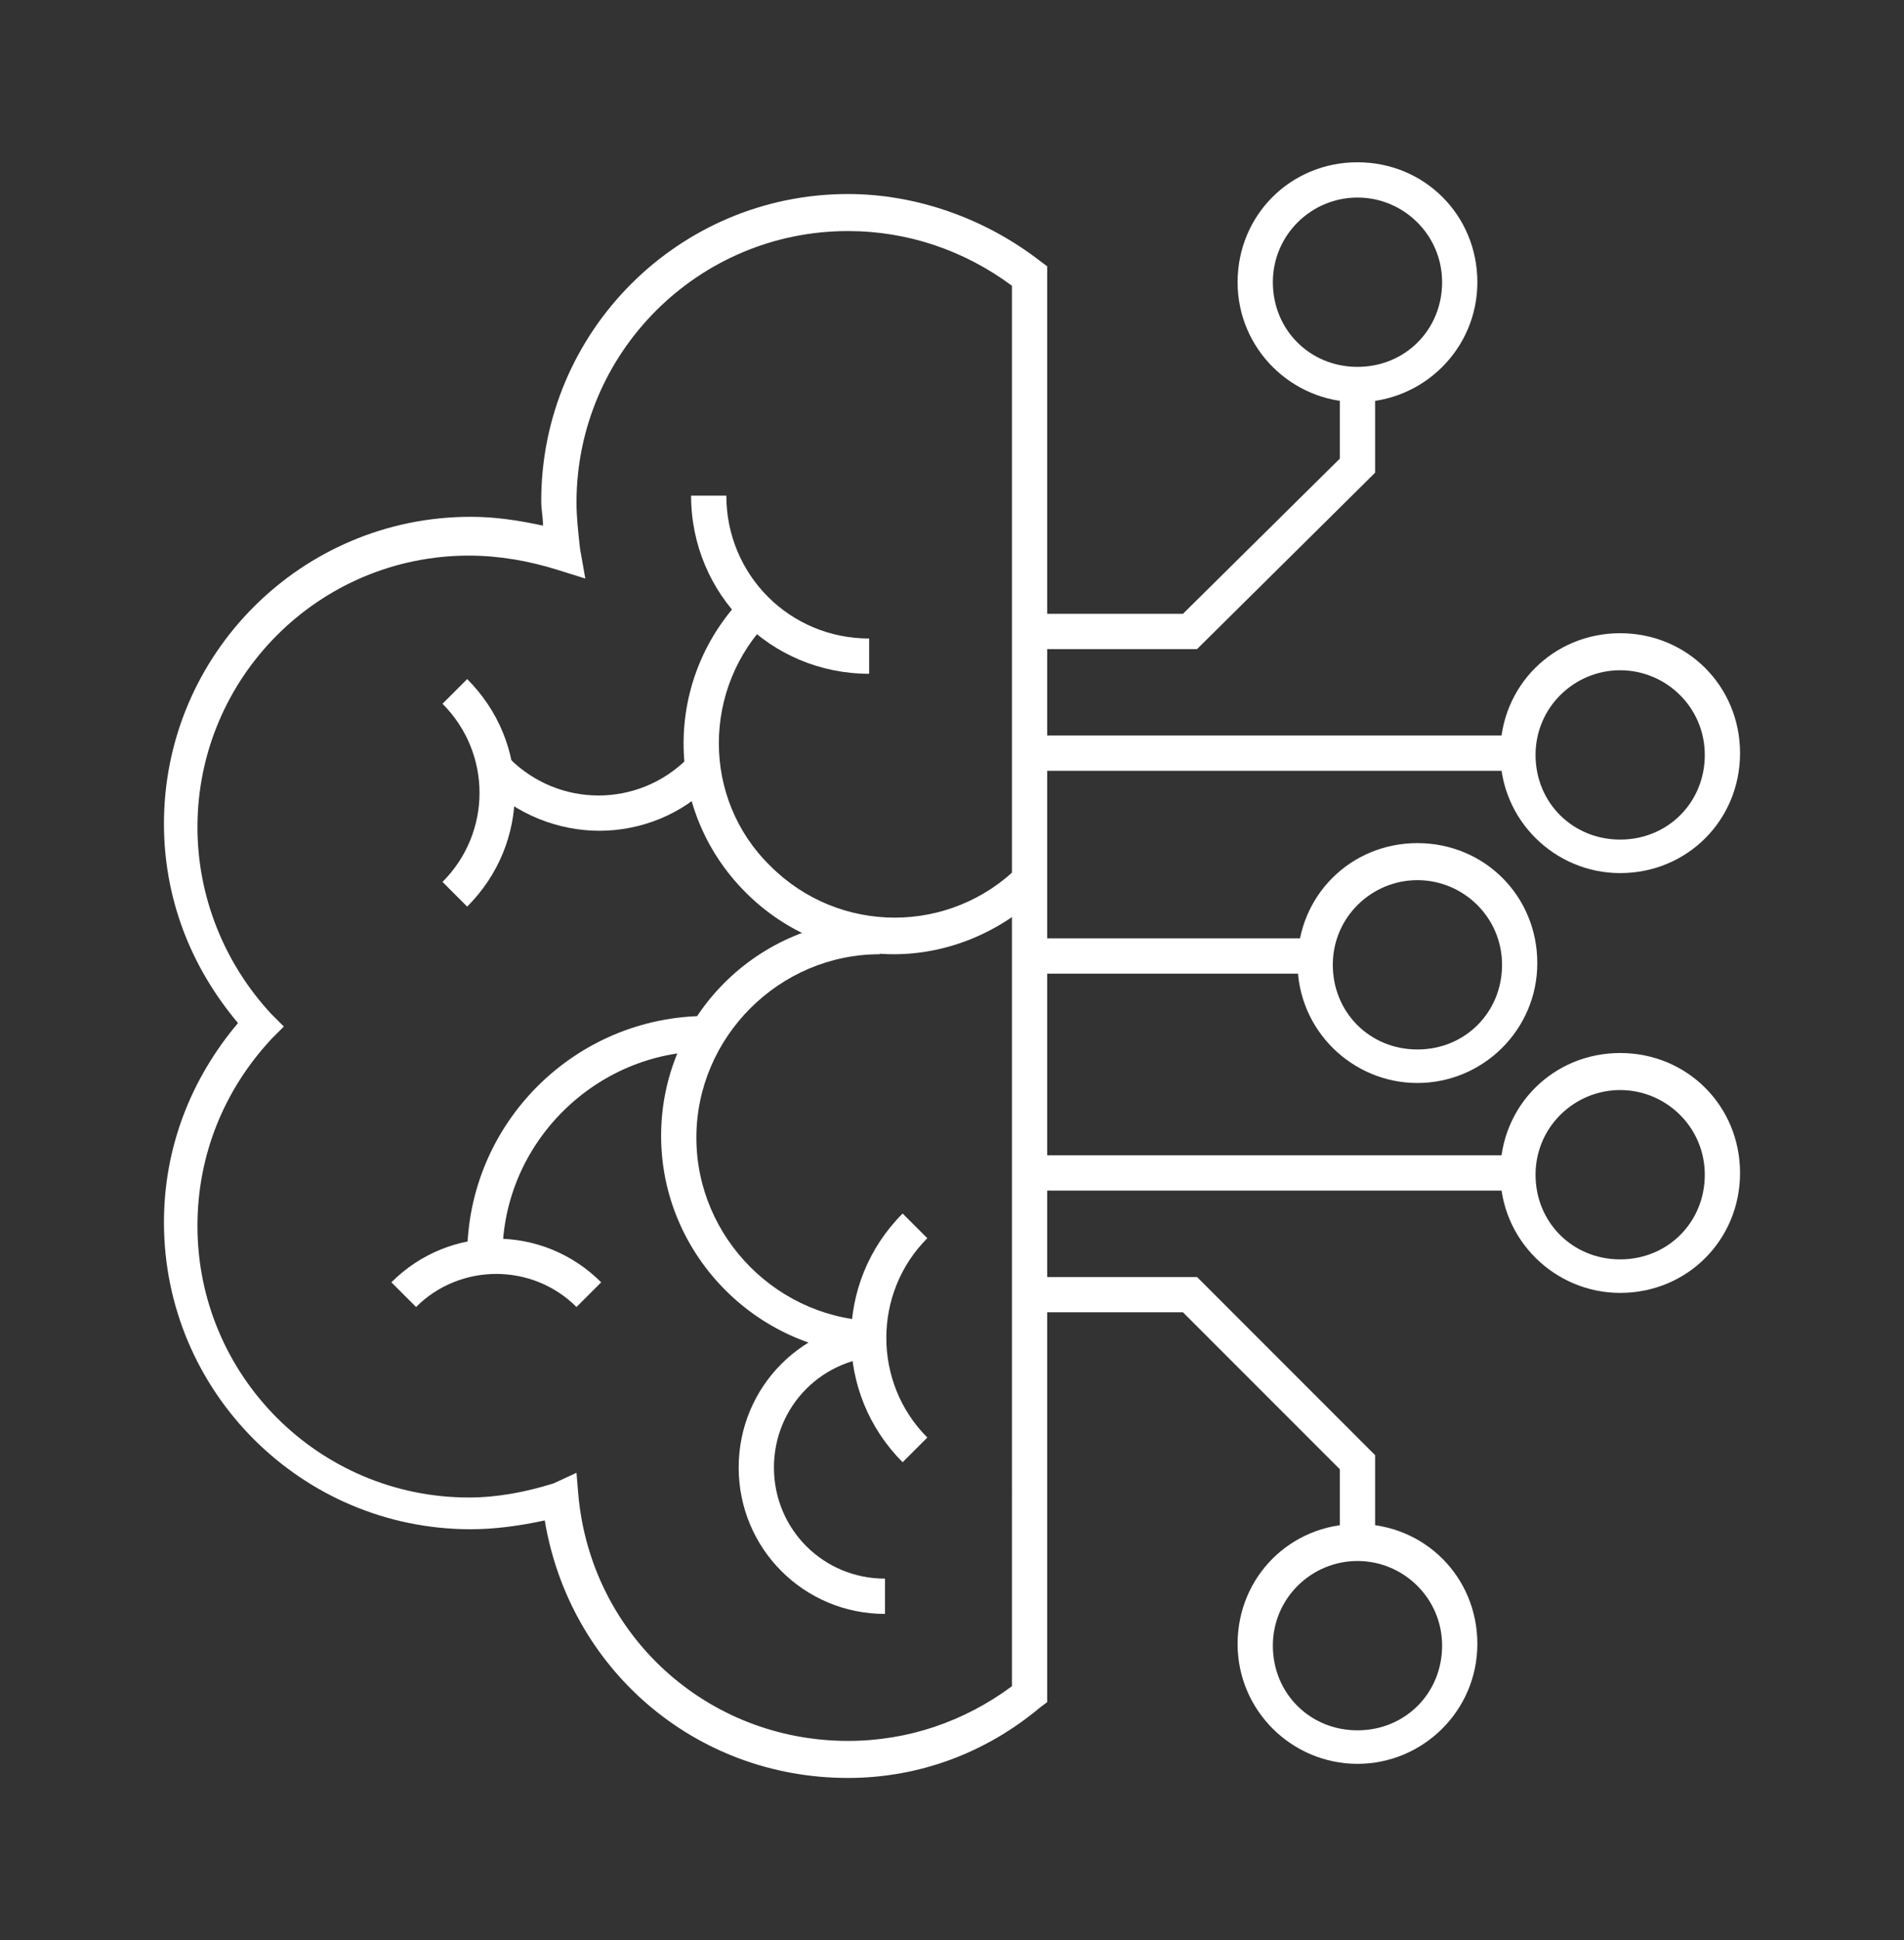 <?xml version="1.0" encoding="utf-8"?>
<!-- Generator: Adobe Illustrator 27.7.0, SVG Export Plug-In . SVG Version: 6.00 Build 0)  -->
<svg version="1.1" id="Layer_1" xmlns="http://www.w3.org/2000/svg" xmlns:xlink="http://www.w3.org/1999/xlink" x="0px" y="0px"
	 viewBox="0 0 108 110" style="enable-background:new 0 0 108 110;" xml:space="preserve">
<rect x="0" y="0" width="108" height="110" fill="#333333" stroke="none"/>
<style type="text/css">
	.st0{clip-path:url(#SVGID_00000140006007354990697280000013273093166660355990_);}
	.st1{fill:#FFFFFF;}
</style>
<g>
	<g>
		<g>
			<defs>
				<rect id="SVGID_1_" x="-27.5" y="-26.5" width="163" height="163"/>
			</defs>
			<clipPath id="SVGID_00000160900889870352733270000009434377726035530904_">
				<use xlink:href="#SVGID_1_"  style="overflow:visible;"/>
			</clipPath>
			<g style="clip-path:url(#SVGID_00000160900889870352733270000009434377726035530904_);">
				<path class="st1" d="M48.1,100.8c-8.7,0-15.8-6.2-17.2-14.6c-1.4,0.3-2.8,0.5-4.2,0.5c-9.6,0-17.4-7.8-17.4-17.4
					c0-4.2,1.5-8.1,4.2-11.3c-2.7-3.2-4.2-7.1-4.2-11.3c0-9.6,7.8-17.4,17.4-17.4c1.4,0,2.7,0.2,4.1,0.5c0-0.5-0.1-0.9-0.1-1.4
					c0-9.6,7.8-17.4,17.4-17.4c3.9,0,7.8,1.4,10.9,3.8l0.4,0.3v81.4L59,96.8C55.9,99.4,52.1,100.8,48.1,100.8L48.1,100.8z
					 M32.7,83.5l0.1,1.2c0.7,8,7.3,14,15.3,14c3.4,0,6.6-1.1,9.3-3.1V16.2c-2.7-2-5.9-3.1-9.3-3.1c-8.5,0-15.4,6.9-15.4,15.4
					c0,0.8,0.1,1.7,0.2,2.6l0.3,1.7l-1.6-0.5c-1.6-0.5-3.3-0.8-5-0.8c-8.5,0-15.4,6.9-15.4,15.4c0,3.9,1.5,7.7,4.2,10.6l0.7,0.7
					l-0.7,0.7c-2.7,2.9-4.2,6.6-4.2,10.6c0,8.5,6.9,15.4,15.4,15.4c1.6,0,3.2-0.3,4.8-0.8L32.7,83.5L32.7,83.5z"/>
				<path class="st1" d="M50.7,54.1c-3.1,0-6.1-1.2-8.4-3.5c-4.7-4.7-4.7-12.2,0-16.9l1.4,1.4c-3.9,3.9-3.9,10.2,0,14
					c3.9,3.9,10.2,3.9,14.1,0l1.4,1.4C56.8,52.9,53.7,54.1,50.7,54.1L50.7,54.1z"/>
				<path class="st1" d="M49.9,76.8c-6.8,0-12.4-5.6-12.4-12.4S43,52.1,49.9,52.1v2c-5.7,0-10.4,4.7-10.4,10.4s4.7,10.4,10.4,10.4
					V76.8z"/>
				<path class="st1" d="M50.2,91.5c-4.6,0-8.3-3.7-8.3-8.3s3.7-8.3,8.3-8.3v2c-3.5,0-6.3,2.8-6.3,6.3s2.8,6.3,6.3,6.3V91.5z"/>
				<path class="st1" d="M34,47.1c-2.3,0-4.7-0.9-6.5-2.7l1.4-1.4c2.8,2.8,7.3,2.8,10.1,0l1.4,1.4C38.7,46.2,36.3,47.1,34,47.1
					L34,47.1z"/>
				<path class="st1" d="M26.5,51.4L25.1,50c2.8-2.8,2.8-7.3,0-10.1l1.4-1.4C30.1,42.1,30.1,47.8,26.5,51.4L26.5,51.4z"/>
				<path class="st1" d="M32.7,74.1c-2.5-2.5-6.6-2.5-9.1,0l-1.4-1.4c3.3-3.3,8.6-3.3,11.9,0L32.7,74.1L32.7,74.1z"/>
				<path class="st1" d="M51.2,82.9c-3.9-3.9-3.9-10.2,0-14.1l1.4,1.4c-3.1,3.1-3.1,8.2,0,11.3L51.2,82.9L51.2,82.9z"/>
				<path class="st1" d="M49.3,38.2c-5.6,0-10.1-4.5-10.1-10.1h2c0,4.5,3.6,8.1,8.1,8.1C49.3,36.2,49.3,38.2,49.3,38.2z"/>
				<path class="st1" d="M28.5,71.2h-2c0-7.5,6.1-13.6,13.6-13.6v2C33.8,59.6,28.5,64.8,28.5,71.2z"/>
				<rect x="58.4" y="41.7" class="st1" width="27.8" height="2"/>
				<path class="st1" d="M91.9,49.5c-3.7,0-6.8-3-6.8-6.8s3-6.8,6.8-6.8s6.8,3,6.8,6.8C98.7,46.5,95.7,49.5,91.9,49.5z M91.9,38
					c-2.6,0-4.8,2.1-4.8,4.8s2.1,4.8,4.8,4.8s4.8-2.1,4.8-4.8S94.5,38,91.9,38z"/>
				<rect x="58.4" y="65.5" class="st1" width="27.8" height="2"/>
				<path class="st1" d="M91.9,73.3c-3.7,0-6.8-3-6.8-6.8s3-6.8,6.8-6.8s6.8,3,6.8,6.8C98.7,70.3,95.7,73.3,91.9,73.3z M91.9,61.8
					c-2.6,0-4.8,2.1-4.8,4.8c0,2.7,2.1,4.8,4.8,4.8s4.8-2.1,4.8-4.8S94.5,61.8,91.9,61.8z"/>
				<rect x="58.4" y="53.2" class="st1" width="16.2" height="2"/>
				<path class="st1" d="M80.4,61.4c-3.7,0-6.8-3-6.8-6.8s3-6.8,6.8-6.8s6.8,3,6.8,6.8S84.1,61.4,80.4,61.4z M80.4,49.9
					c-2.6,0-4.8,2.1-4.8,4.8s2.1,4.8,4.8,4.8s4.8-2.1,4.8-4.8S83,49.9,80.4,49.9z"/>
				<polygon class="st1" points="67.9,36.8 58.4,36.8 58.4,34.8 67.1,34.8 76,26 76,21.8 78,21.8 78,26.8 				"/>
				<path class="st1" d="M77,22.8c-3.7,0-6.8-3-6.8-6.8s3-6.8,6.8-6.8s6.8,3,6.8,6.8S80.7,22.8,77,22.8z M77,11.2
					c-2.6,0-4.8,2.1-4.8,4.8s2.1,4.8,4.8,4.8s4.8-2.1,4.8-4.8S79.6,11.2,77,11.2z"/>
				<polygon class="st1" points="78,87.5 76,87.5 76,83.3 67.1,74.4 58.4,74.4 58.4,72.4 67.9,72.4 78,82.5 				"/>
				<path class="st1" d="M77,100c-3.7,0-6.8-3-6.8-6.8s3-6.8,6.8-6.8s6.8,3,6.8,6.8S80.7,100,77,100z M77,88.5
					c-2.6,0-4.8,2.1-4.8,4.8s2.1,4.8,4.8,4.8s4.8-2.1,4.8-4.8S79.6,88.5,77,88.5z"/>
			</g>
		</g>
	</g>
</g>
</svg>

